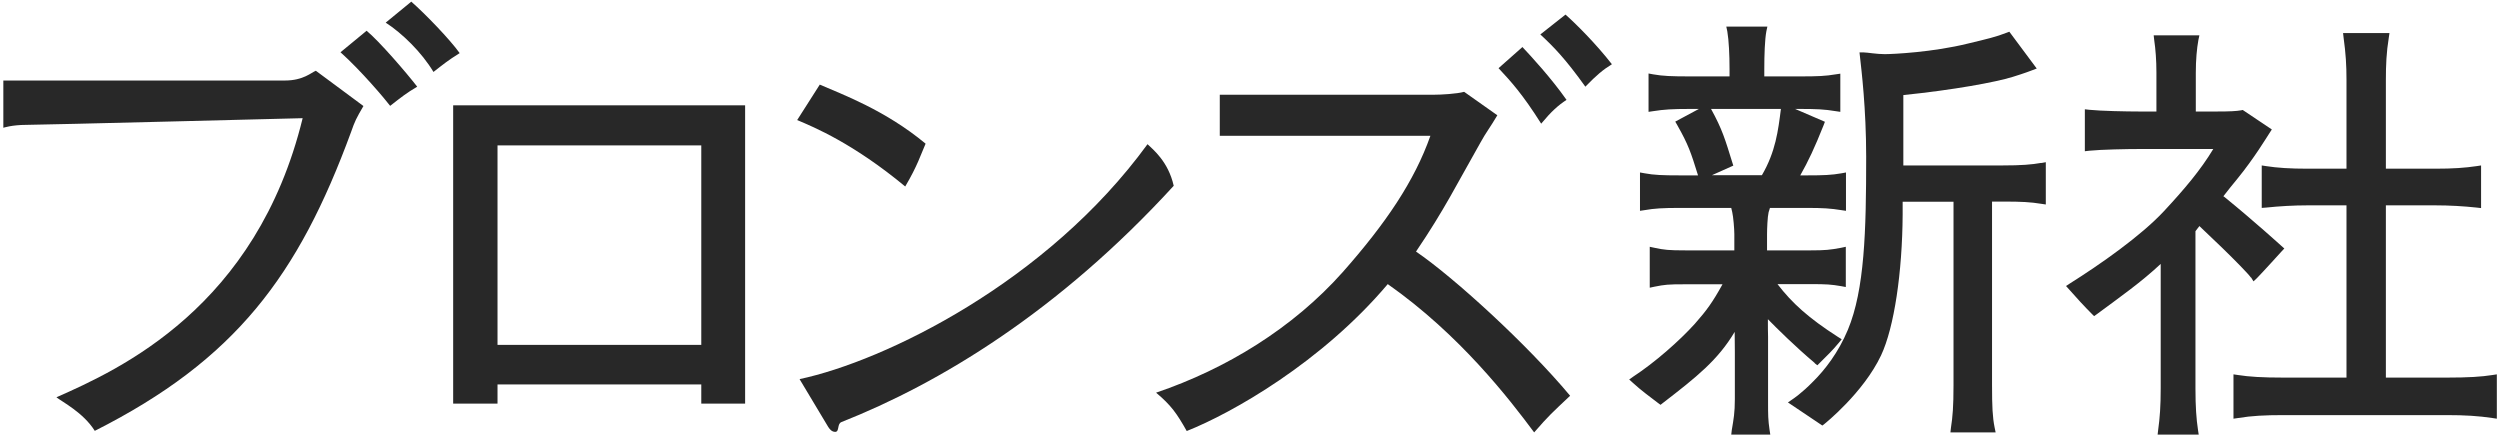 <svg width="146" height="26" viewBox="0 0 146 26" fill="none" xmlns="http://www.w3.org/2000/svg">
<g clip-path="url(#clip0_14001_56)">
<path d="M71.235 7.932V5.532H83.745C84.155 5.532 85.085 5.482 85.505 5.362L87.445 6.732C86.995 7.492 86.795 7.712 86.455 8.332C85.085 10.742 84.355 12.242 82.695 14.692C84.895 16.192 89.165 20.082 91.695 23.112C90.605 24.142 90.475 24.242 89.595 25.252C88.165 23.332 85.275 19.562 81.045 16.592C77.195 21.152 71.955 24.122 69.305 25.172C68.725 24.142 68.395 23.672 67.515 22.932C71.615 21.542 75.505 19.162 78.415 15.892C80.935 13.042 82.605 10.572 83.535 7.932H71.235ZM88.905 2.742C89.395 3.262 90.595 4.562 91.485 5.832C90.985 6.162 90.605 6.502 90.005 7.222C88.915 5.492 88.225 4.742 87.515 3.982L88.915 2.742H88.905ZM91.425 0.852C91.975 1.332 93.215 2.562 94.135 3.752C93.615 4.072 93.245 4.382 92.585 5.062C91.425 3.442 90.735 2.732 89.955 2.012L91.425 0.852Z" fill="#282828"/>
<path d="M47.875 4.941C49.135 5.491 51.705 6.431 54.055 8.391C53.765 9.051 53.585 9.671 52.865 10.891C49.825 8.371 47.545 7.431 46.555 7.011L47.875 4.941ZM46.695 22.141C51.675 21.081 61.145 16.481 67.015 8.421C67.315 8.711 68.225 9.421 68.545 10.851C61.795 18.221 54.855 22.391 49.135 24.651C48.875 24.761 49.035 25.221 48.775 25.221C48.565 25.221 48.435 25.041 48.355 24.911L46.695 22.141Z" fill="#282828"/>
<path d="M29.055 22.451V23.571H26.465V6.151H43.515V23.571H40.955V22.451H29.055ZM40.955 20.141V8.491H29.055V20.141H40.955Z" fill="#282828"/>
<path d="M16.645 4.702C17.715 4.702 18.185 4.232 18.445 4.132L21.225 6.192C20.805 6.912 20.725 7.072 20.505 7.702C17.425 16.092 13.755 21.012 5.535 25.162C4.865 24.092 3.635 23.472 3.295 23.202C6.985 21.572 14.975 17.952 17.675 6.902C17.675 6.902 2.395 7.292 1.545 7.292C0.695 7.292 0.195 7.462 0.195 7.462V4.702H16.655H16.645ZM21.405 1.792C22.145 2.402 23.715 4.222 24.365 5.062C23.725 5.442 23.465 5.652 22.785 6.182C22.515 5.822 21.085 4.122 19.885 3.052L21.415 1.792H21.405ZM24.025 0.102C24.815 0.792 26.275 2.302 26.845 3.102C26.155 3.532 25.905 3.742 25.315 4.202C24.625 3.052 23.485 1.942 22.525 1.322L24.025 0.092V0.102Z" fill="#282828"/>
<path d="M105.965 21.202L106.135 21.332L106.285 21.182C106.735 20.732 106.975 20.512 107.385 20.022L107.555 19.812L107.315 19.662C105.635 18.582 104.665 17.712 103.805 16.592H105.725C106.675 16.592 106.945 16.612 107.525 16.712L107.795 16.762V14.412L107.515 14.472C106.865 14.592 106.605 14.622 105.725 14.622H103.195V13.672C103.195 13.362 103.225 12.652 103.285 12.402L103.365 12.142H105.535C106.445 12.142 106.925 12.172 107.535 12.272L107.805 12.312V10.072L107.535 10.122C106.975 10.222 106.495 10.242 105.535 10.242H105.135C105.605 9.412 105.965 8.652 106.495 7.322L106.575 7.112L104.835 6.362H105.105C106.085 6.362 106.545 6.382 107.205 6.492L107.475 6.532V4.302L107.205 4.342C106.615 4.442 106.165 4.462 105.135 4.462H103.035V4.022C103.035 3.202 103.065 2.312 103.155 1.832L103.215 1.552H100.815L100.875 1.832C100.965 2.352 101.005 3.222 101.005 4.022V4.462H98.715C97.615 4.462 97.105 4.442 96.545 4.342L96.275 4.292V6.532L96.545 6.492C97.185 6.392 97.645 6.362 98.695 6.362H99.215L97.835 7.102L97.955 7.312C98.605 8.462 98.745 8.892 99.165 10.242H98.095C97.095 10.242 96.585 10.222 96.055 10.122L95.775 10.072V12.312L96.045 12.272C96.605 12.172 97.115 12.142 98.095 12.142H101.105L101.165 12.402C101.225 12.652 101.285 13.372 101.285 13.672V14.622H98.455C97.425 14.622 97.195 14.592 96.625 14.472L96.345 14.412V16.802L96.625 16.742C97.225 16.622 97.415 16.602 98.405 16.602H100.595C100.015 17.652 99.665 18.132 98.985 18.902C98.075 19.912 96.625 21.182 95.385 21.992L95.145 22.162L95.365 22.362C95.845 22.802 96.355 23.172 96.825 23.532L96.975 23.642L97.115 23.532C99.075 22.022 100.325 21.032 101.305 19.382C101.305 19.822 101.315 20.222 101.315 20.562V23.302C101.315 24.112 101.245 24.462 101.135 25.122L101.105 25.382H103.385L103.345 25.122C103.255 24.512 103.255 24.232 103.255 23.512V19.662C103.245 19.352 103.245 19.072 103.245 18.842V18.642C103.795 19.202 104.855 20.252 105.995 21.212L105.965 21.202ZM99.975 10.232L101.225 9.672L101.165 9.482C100.745 8.132 100.585 7.562 99.925 6.362H104.005C103.845 7.632 103.695 8.862 102.895 10.232H99.975ZM119.215 9.512C118.655 9.612 118.055 9.662 116.935 9.662H111.155V5.552C114.085 5.252 116.535 4.802 117.535 4.492C118.225 4.282 118.655 4.112 118.655 4.112L118.945 4.002L117.345 1.852L117.185 1.912C116.575 2.152 116.065 2.272 114.935 2.542C112.875 3.052 110.545 3.162 110.065 3.162C109.585 3.162 109.045 3.062 108.855 3.062H108.595L108.625 3.332C108.705 4.052 108.985 6.332 108.985 9.162C108.985 13.502 108.895 16.912 107.915 19.262C107.365 20.582 106.575 21.602 105.885 22.282C105.225 22.962 104.705 23.302 104.705 23.302L104.415 23.502L106.425 24.852L106.555 24.752C106.555 24.752 108.815 22.952 109.855 20.752C110.625 19.112 111.095 15.892 111.115 12.532V11.782H114.085V22.502C114.085 23.732 114.035 24.342 113.935 24.982L113.905 25.252H116.545L116.485 24.962C116.365 24.362 116.335 23.752 116.335 22.492V11.772H117.035C118.055 11.772 118.595 11.802 119.205 11.902L119.475 11.942V9.472L119.205 9.522L119.215 9.512Z" fill="#282828"/>
<path d="M145.555 21.902C144.915 22.002 144.175 22.052 142.875 22.052H139.335V11.992H142.205C143.065 11.992 143.875 12.042 144.635 12.122L144.895 12.152V9.662L144.635 9.702C143.945 9.802 143.285 9.852 142.205 9.852H139.335V4.662C139.335 3.812 139.365 3.062 139.505 2.202L139.545 1.932H136.835L136.865 2.192C136.995 3.142 137.035 3.812 137.035 4.662V9.852H134.775C133.735 9.852 132.995 9.802 132.345 9.702L132.085 9.662V12.142L132.345 12.122C133.115 12.042 133.945 11.992 134.775 11.992H137.035V22.052H133.385C132.085 22.052 131.345 22.002 130.705 21.902L130.435 21.862V24.452L130.705 24.412C131.495 24.282 132.255 24.242 133.365 24.242H142.875C143.975 24.242 144.745 24.292 145.555 24.412L145.815 24.452V21.862L145.555 21.902ZM131.455 16.192L131.605 16.432L131.815 16.232C132.105 15.942 133.245 14.682 133.245 14.682L133.405 14.512L133.235 14.362C133.235 14.362 131.595 12.872 129.905 11.502L129.845 11.462C130.115 11.112 130.395 10.762 130.645 10.462C131.665 9.212 132.365 8.032 132.545 7.762L132.675 7.562L130.975 6.422L130.885 6.442C130.605 6.492 130.215 6.512 129.465 6.512H128.235V4.262C128.235 3.492 128.295 2.842 128.385 2.342L128.445 2.062H125.775L125.805 2.332C125.885 2.872 125.935 3.522 125.935 4.232V6.512H124.925C124.195 6.512 122.675 6.482 122.015 6.412L121.755 6.382V8.832L122.015 8.802C122.695 8.732 124.215 8.702 124.965 8.702H129.255C128.515 9.932 127.565 11.052 126.375 12.332C125.025 13.782 122.635 15.452 120.885 16.552L120.655 16.702L120.835 16.902C121.285 17.412 121.715 17.882 122.155 18.322L122.295 18.462L122.465 18.342C123.855 17.312 125.055 16.472 126.185 15.412V22.672C126.185 23.722 126.135 24.402 126.035 25.122L126.005 25.382H128.405L128.365 25.122C128.265 24.462 128.215 23.742 128.215 22.692V13.502C128.265 13.442 128.345 13.332 128.445 13.202C128.665 13.412 129.205 13.922 129.775 14.472C130.505 15.182 131.305 15.992 131.455 16.212V16.192Z" fill="#282828"/>
</g>
<defs>
<clipPath id="clip0_14001_56">
<rect width="145.63" height="25.28" fill="white" transform="translate(0.185 0.102)"/>
</clipPath>
</defs>
</svg>
